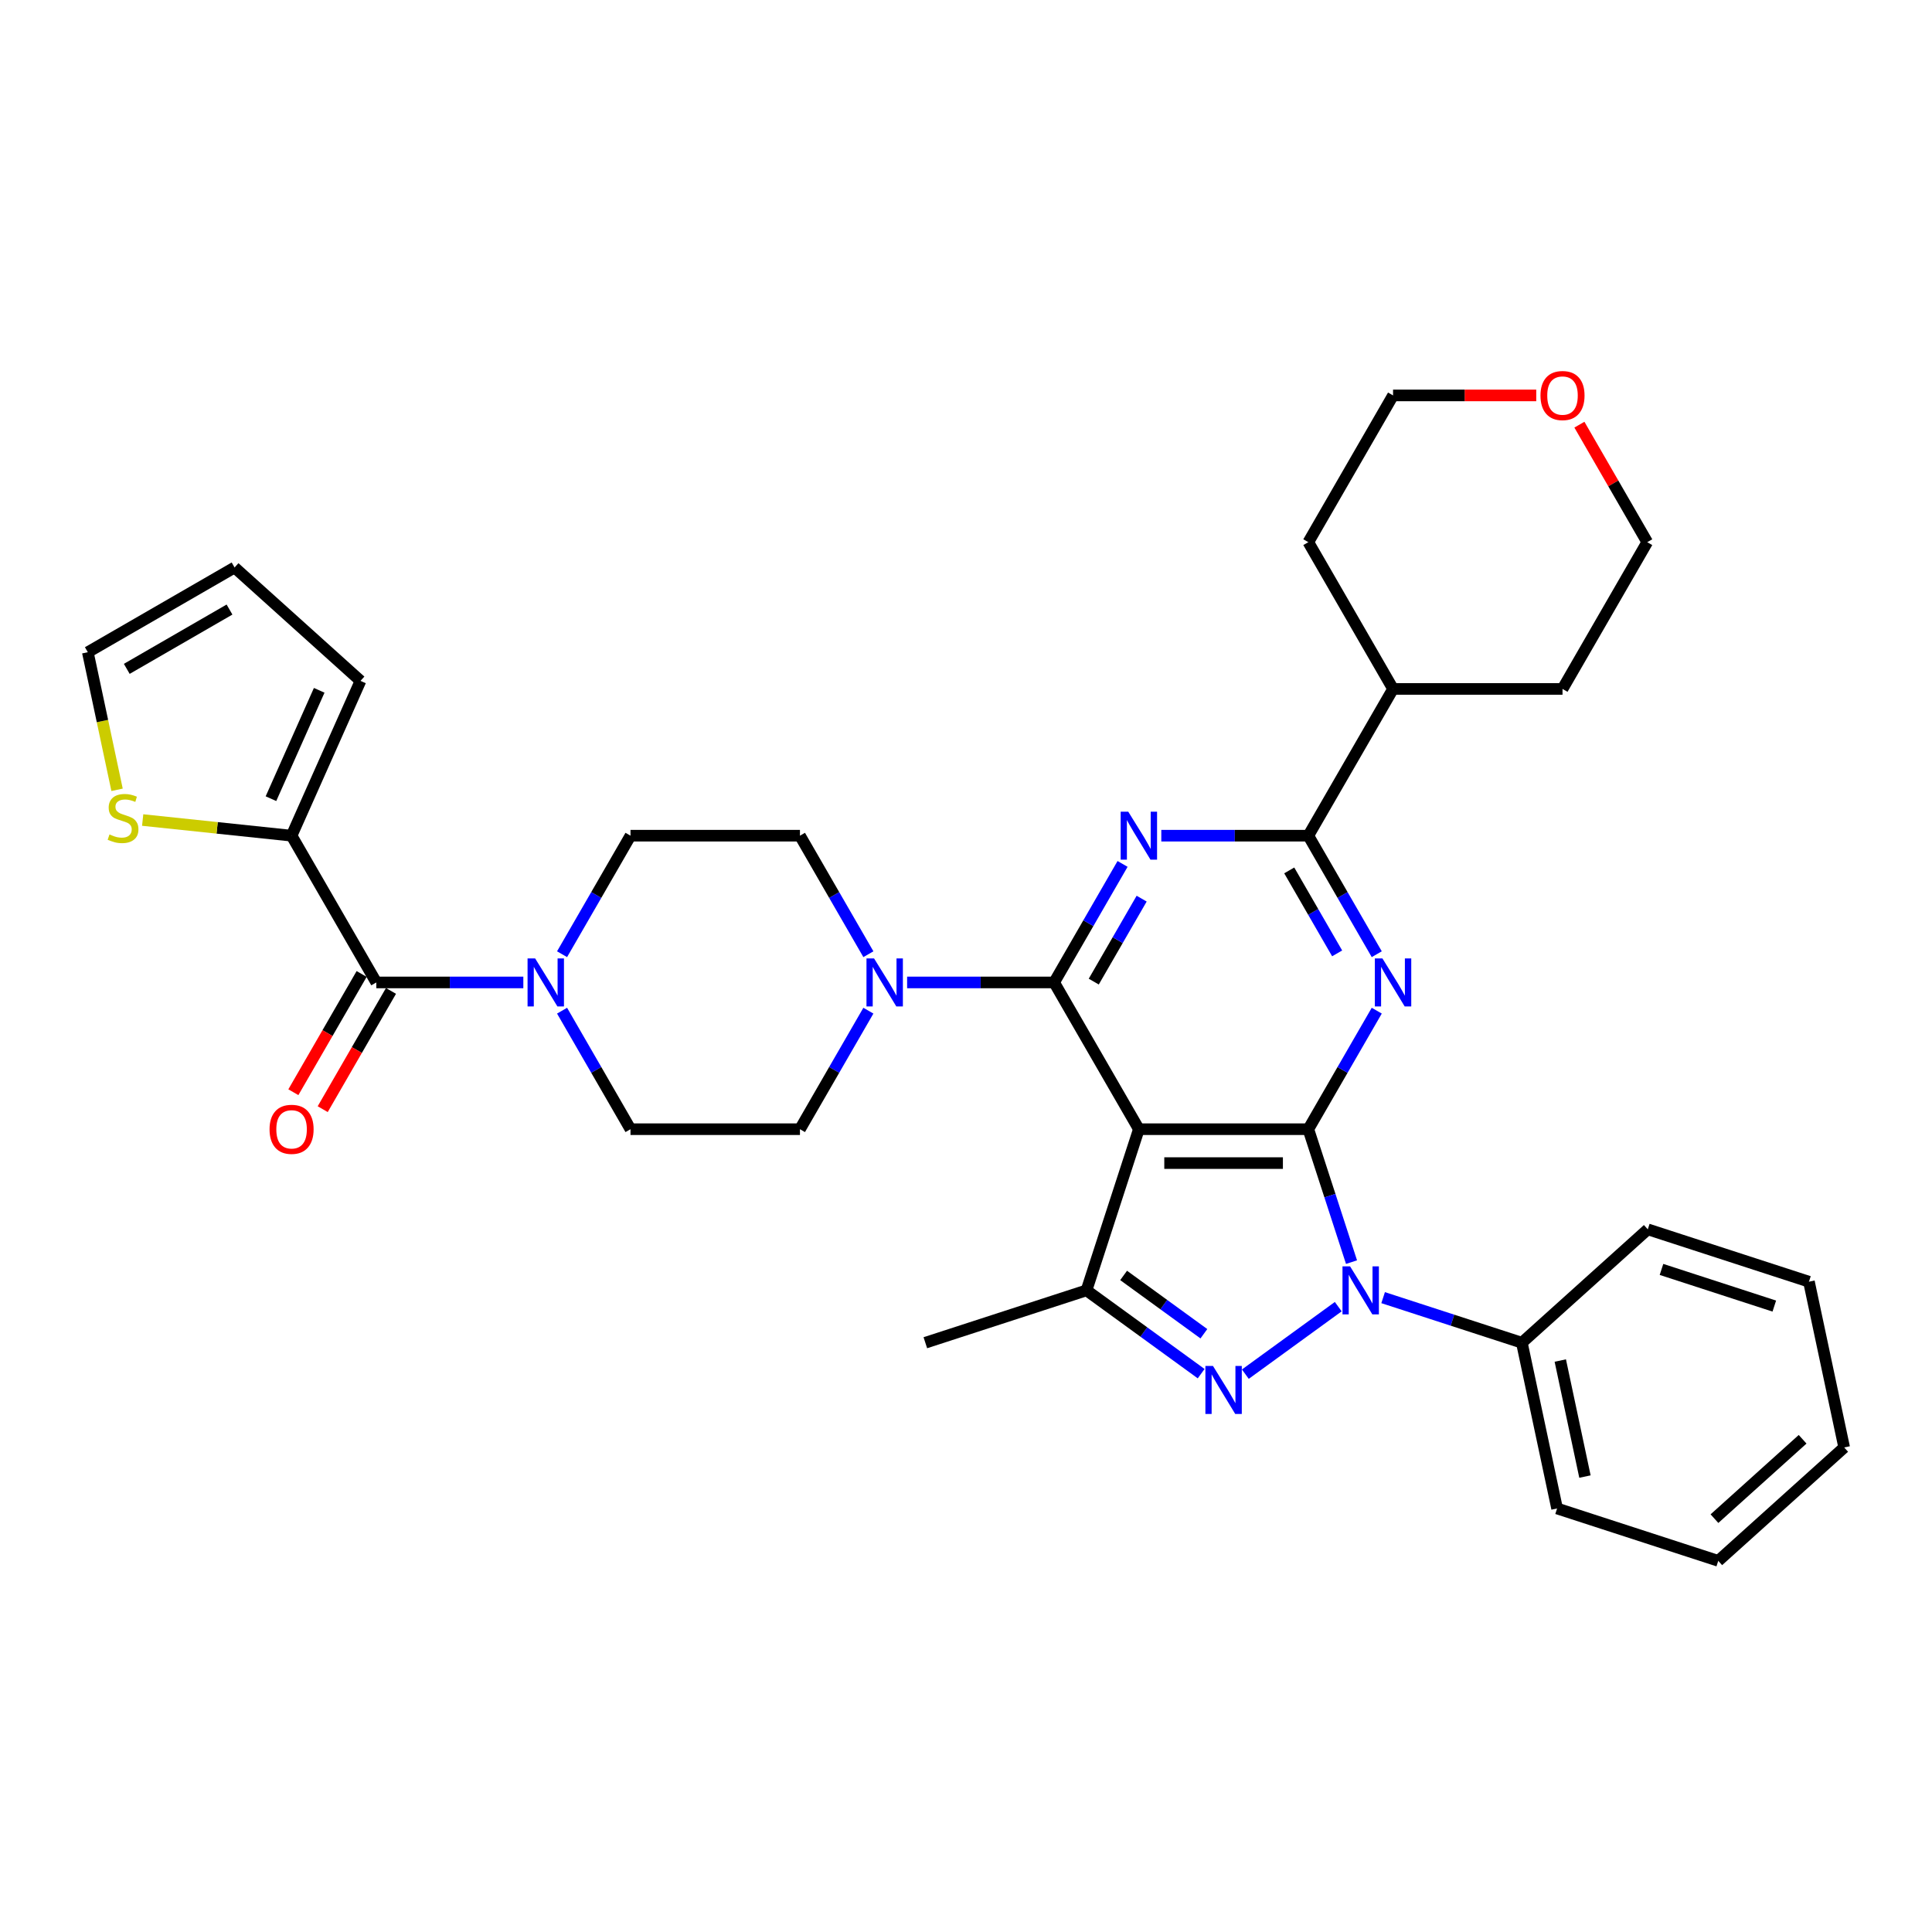 <?xml version='1.0' encoding='iso-8859-1'?>
<svg version='1.1' baseProfile='full'
              xmlns='http://www.w3.org/2000/svg'
                      xmlns:rdkit='http://www.rdkit.org/xml'
                      xmlns:xlink='http://www.w3.org/1999/xlink'
                  xml:space='preserve'
width='1000px' height='1000px' viewBox='0 0 1000 1000'>
<!-- END OF HEADER -->
<rect style='opacity:1.0;fill:#FFFFFF;stroke:none' width='1000' height='1000' x='0' y='0'> </rect>
<path class='bond-0' d='M 677.187,584.47 L 589.476,584.47' style='fill:none;fill-rule:evenodd;stroke:#000000;stroke-width:6px;stroke-linecap:butt;stroke-linejoin:miter;stroke-opacity:1' />
<path class='bond-0' d='M 664.03,602.012 L 602.633,602.012' style='fill:none;fill-rule:evenodd;stroke:#000000;stroke-width:6px;stroke-linecap:butt;stroke-linejoin:miter;stroke-opacity:1' />
<path class='bond-2' d='M 677.187,584.47 L 688.365,618.872' style='fill:none;fill-rule:evenodd;stroke:#000000;stroke-width:6px;stroke-linecap:butt;stroke-linejoin:miter;stroke-opacity:1' />
<path class='bond-2' d='M 688.365,618.872 L 699.543,653.275' style='fill:none;fill-rule:evenodd;stroke:#0000FF;stroke-width:6px;stroke-linecap:butt;stroke-linejoin:miter;stroke-opacity:1' />
<path class='bond-4' d='M 677.187,584.47 L 694.896,553.796' style='fill:none;fill-rule:evenodd;stroke:#000000;stroke-width:6px;stroke-linecap:butt;stroke-linejoin:miter;stroke-opacity:1' />
<path class='bond-4' d='M 694.896,553.796 L 712.606,523.122' style='fill:none;fill-rule:evenodd;stroke:#0000FF;stroke-width:6px;stroke-linecap:butt;stroke-linejoin:miter;stroke-opacity:1' />
<path class='bond-1' d='M 589.476,584.47 L 545.621,508.51' style='fill:none;fill-rule:evenodd;stroke:#000000;stroke-width:6px;stroke-linecap:butt;stroke-linejoin:miter;stroke-opacity:1' />
<path class='bond-6' d='M 589.476,584.47 L 562.372,667.888' style='fill:none;fill-rule:evenodd;stroke:#000000;stroke-width:6px;stroke-linecap:butt;stroke-linejoin:miter;stroke-opacity:1' />
<path class='bond-8' d='M 545.621,508.51 L 507.572,508.51' style='fill:none;fill-rule:evenodd;stroke:#000000;stroke-width:6px;stroke-linecap:butt;stroke-linejoin:miter;stroke-opacity:1' />
<path class='bond-8' d='M 507.572,508.51 L 469.523,508.51' style='fill:none;fill-rule:evenodd;stroke:#0000FF;stroke-width:6px;stroke-linecap:butt;stroke-linejoin:miter;stroke-opacity:1' />
<path class='bond-35' d='M 545.621,508.51 L 563.33,477.836' style='fill:none;fill-rule:evenodd;stroke:#000000;stroke-width:6px;stroke-linecap:butt;stroke-linejoin:miter;stroke-opacity:1' />
<path class='bond-35' d='M 563.33,477.836 L 581.039,447.162' style='fill:none;fill-rule:evenodd;stroke:#0000FF;stroke-width:6px;stroke-linecap:butt;stroke-linejoin:miter;stroke-opacity:1' />
<path class='bond-35' d='M 566.125,508.079 L 578.522,486.607' style='fill:none;fill-rule:evenodd;stroke:#000000;stroke-width:6px;stroke-linecap:butt;stroke-linejoin:miter;stroke-opacity:1' />
<path class='bond-35' d='M 578.522,486.607 L 590.919,465.136' style='fill:none;fill-rule:evenodd;stroke:#0000FF;stroke-width:6px;stroke-linecap:butt;stroke-linejoin:miter;stroke-opacity:1' />
<path class='bond-3' d='M 692.678,676.325 L 644.586,711.266' style='fill:none;fill-rule:evenodd;stroke:#0000FF;stroke-width:6px;stroke-linecap:butt;stroke-linejoin:miter;stroke-opacity:1' />
<path class='bond-13' d='M 715.904,671.661 L 751.807,683.326' style='fill:none;fill-rule:evenodd;stroke:#0000FF;stroke-width:6px;stroke-linecap:butt;stroke-linejoin:miter;stroke-opacity:1' />
<path class='bond-13' d='M 751.807,683.326 L 787.709,694.992' style='fill:none;fill-rule:evenodd;stroke:#000000;stroke-width:6px;stroke-linecap:butt;stroke-linejoin:miter;stroke-opacity:1' />
<path class='bond-34' d='M 621.719,711.006 L 592.045,689.447' style='fill:none;fill-rule:evenodd;stroke:#0000FF;stroke-width:6px;stroke-linecap:butt;stroke-linejoin:miter;stroke-opacity:1' />
<path class='bond-34' d='M 592.045,689.447 L 562.372,667.888' style='fill:none;fill-rule:evenodd;stroke:#000000;stroke-width:6px;stroke-linecap:butt;stroke-linejoin:miter;stroke-opacity:1' />
<path class='bond-34' d='M 623.128,690.346 L 602.356,675.255' style='fill:none;fill-rule:evenodd;stroke:#0000FF;stroke-width:6px;stroke-linecap:butt;stroke-linejoin:miter;stroke-opacity:1' />
<path class='bond-34' d='M 602.356,675.255 L 581.585,660.163' style='fill:none;fill-rule:evenodd;stroke:#000000;stroke-width:6px;stroke-linecap:butt;stroke-linejoin:miter;stroke-opacity:1' />
<path class='bond-7' d='M 712.606,493.897 L 694.896,463.223' style='fill:none;fill-rule:evenodd;stroke:#0000FF;stroke-width:6px;stroke-linecap:butt;stroke-linejoin:miter;stroke-opacity:1' />
<path class='bond-7' d='M 694.896,463.223 L 677.187,432.55' style='fill:none;fill-rule:evenodd;stroke:#000000;stroke-width:6px;stroke-linecap:butt;stroke-linejoin:miter;stroke-opacity:1' />
<path class='bond-7' d='M 692.101,493.466 L 679.704,471.994' style='fill:none;fill-rule:evenodd;stroke:#0000FF;stroke-width:6px;stroke-linecap:butt;stroke-linejoin:miter;stroke-opacity:1' />
<path class='bond-7' d='M 679.704,471.994 L 667.308,450.523' style='fill:none;fill-rule:evenodd;stroke:#000000;stroke-width:6px;stroke-linecap:butt;stroke-linejoin:miter;stroke-opacity:1' />
<path class='bond-5' d='M 601.089,432.55 L 639.138,432.55' style='fill:none;fill-rule:evenodd;stroke:#0000FF;stroke-width:6px;stroke-linecap:butt;stroke-linejoin:miter;stroke-opacity:1' />
<path class='bond-5' d='M 639.138,432.55 L 677.187,432.55' style='fill:none;fill-rule:evenodd;stroke:#000000;stroke-width:6px;stroke-linecap:butt;stroke-linejoin:miter;stroke-opacity:1' />
<path class='bond-24' d='M 562.372,667.888 L 478.954,694.992' style='fill:none;fill-rule:evenodd;stroke:#000000;stroke-width:6px;stroke-linecap:butt;stroke-linejoin:miter;stroke-opacity:1' />
<path class='bond-21' d='M 677.187,432.55 L 721.042,356.59' style='fill:none;fill-rule:evenodd;stroke:#000000;stroke-width:6px;stroke-linecap:butt;stroke-linejoin:miter;stroke-opacity:1' />
<path class='bond-14' d='M 449.473,493.897 L 431.764,463.223' style='fill:none;fill-rule:evenodd;stroke:#0000FF;stroke-width:6px;stroke-linecap:butt;stroke-linejoin:miter;stroke-opacity:1' />
<path class='bond-14' d='M 431.764,463.223 L 414.054,432.55' style='fill:none;fill-rule:evenodd;stroke:#000000;stroke-width:6px;stroke-linecap:butt;stroke-linejoin:miter;stroke-opacity:1' />
<path class='bond-15' d='M 449.473,523.122 L 431.764,553.796' style='fill:none;fill-rule:evenodd;stroke:#0000FF;stroke-width:6px;stroke-linecap:butt;stroke-linejoin:miter;stroke-opacity:1' />
<path class='bond-15' d='M 431.764,553.796 L 414.054,584.47' style='fill:none;fill-rule:evenodd;stroke:#000000;stroke-width:6px;stroke-linecap:butt;stroke-linejoin:miter;stroke-opacity:1' />
<path class='bond-9' d='M 194.777,508.51 L 232.826,508.51' style='fill:none;fill-rule:evenodd;stroke:#000000;stroke-width:6px;stroke-linecap:butt;stroke-linejoin:miter;stroke-opacity:1' />
<path class='bond-9' d='M 232.826,508.51 L 270.875,508.51' style='fill:none;fill-rule:evenodd;stroke:#0000FF;stroke-width:6px;stroke-linecap:butt;stroke-linejoin:miter;stroke-opacity:1' />
<path class='bond-11' d='M 194.777,508.51 L 150.921,432.55' style='fill:none;fill-rule:evenodd;stroke:#000000;stroke-width:6px;stroke-linecap:butt;stroke-linejoin:miter;stroke-opacity:1' />
<path class='bond-18' d='M 187.181,504.124 L 169.512,534.728' style='fill:none;fill-rule:evenodd;stroke:#000000;stroke-width:6px;stroke-linecap:butt;stroke-linejoin:miter;stroke-opacity:1' />
<path class='bond-18' d='M 169.512,534.728 L 151.843,565.331' style='fill:none;fill-rule:evenodd;stroke:#FF0000;stroke-width:6px;stroke-linecap:butt;stroke-linejoin:miter;stroke-opacity:1' />
<path class='bond-18' d='M 202.373,512.895 L 184.704,543.499' style='fill:none;fill-rule:evenodd;stroke:#000000;stroke-width:6px;stroke-linecap:butt;stroke-linejoin:miter;stroke-opacity:1' />
<path class='bond-18' d='M 184.704,543.499 L 167.035,574.102' style='fill:none;fill-rule:evenodd;stroke:#FF0000;stroke-width:6px;stroke-linecap:butt;stroke-linejoin:miter;stroke-opacity:1' />
<path class='bond-10' d='M 290.924,523.122 L 308.634,553.796' style='fill:none;fill-rule:evenodd;stroke:#0000FF;stroke-width:6px;stroke-linecap:butt;stroke-linejoin:miter;stroke-opacity:1' />
<path class='bond-10' d='M 308.634,553.796 L 326.343,584.47' style='fill:none;fill-rule:evenodd;stroke:#000000;stroke-width:6px;stroke-linecap:butt;stroke-linejoin:miter;stroke-opacity:1' />
<path class='bond-37' d='M 290.924,493.897 L 308.634,463.223' style='fill:none;fill-rule:evenodd;stroke:#0000FF;stroke-width:6px;stroke-linecap:butt;stroke-linejoin:miter;stroke-opacity:1' />
<path class='bond-37' d='M 308.634,463.223 L 326.343,432.55' style='fill:none;fill-rule:evenodd;stroke:#000000;stroke-width:6px;stroke-linecap:butt;stroke-linejoin:miter;stroke-opacity:1' />
<path class='bond-12' d='M 150.921,432.55 L 112.384,428.499' style='fill:none;fill-rule:evenodd;stroke:#000000;stroke-width:6px;stroke-linecap:butt;stroke-linejoin:miter;stroke-opacity:1' />
<path class='bond-12' d='M 112.384,428.499 L 73.848,424.449' style='fill:none;fill-rule:evenodd;stroke:#CCCC00;stroke-width:6px;stroke-linecap:butt;stroke-linejoin:miter;stroke-opacity:1' />
<path class='bond-19' d='M 150.921,432.55 L 186.596,352.422' style='fill:none;fill-rule:evenodd;stroke:#000000;stroke-width:6px;stroke-linecap:butt;stroke-linejoin:miter;stroke-opacity:1' />
<path class='bond-19' d='M 140.247,413.395 L 165.22,357.306' style='fill:none;fill-rule:evenodd;stroke:#000000;stroke-width:6px;stroke-linecap:butt;stroke-linejoin:miter;stroke-opacity:1' />
<path class='bond-20' d='M 60.592,408.804 L 53.023,373.195' style='fill:none;fill-rule:evenodd;stroke:#CCCC00;stroke-width:6px;stroke-linecap:butt;stroke-linejoin:miter;stroke-opacity:1' />
<path class='bond-20' d='M 53.023,373.195 L 45.455,337.587' style='fill:none;fill-rule:evenodd;stroke:#000000;stroke-width:6px;stroke-linecap:butt;stroke-linejoin:miter;stroke-opacity:1' />
<path class='bond-27' d='M 787.709,694.992 L 805.945,780.786' style='fill:none;fill-rule:evenodd;stroke:#000000;stroke-width:6px;stroke-linecap:butt;stroke-linejoin:miter;stroke-opacity:1' />
<path class='bond-27' d='M 807.604,704.214 L 820.369,764.27' style='fill:none;fill-rule:evenodd;stroke:#000000;stroke-width:6px;stroke-linecap:butt;stroke-linejoin:miter;stroke-opacity:1' />
<path class='bond-28' d='M 787.709,694.992 L 852.891,636.302' style='fill:none;fill-rule:evenodd;stroke:#000000;stroke-width:6px;stroke-linecap:butt;stroke-linejoin:miter;stroke-opacity:1' />
<path class='bond-17' d='M 414.054,432.55 L 326.343,432.55' style='fill:none;fill-rule:evenodd;stroke:#000000;stroke-width:6px;stroke-linecap:butt;stroke-linejoin:miter;stroke-opacity:1' />
<path class='bond-16' d='M 414.054,584.47 L 326.343,584.47' style='fill:none;fill-rule:evenodd;stroke:#000000;stroke-width:6px;stroke-linecap:butt;stroke-linejoin:miter;stroke-opacity:1' />
<path class='bond-22' d='M 186.596,352.422 L 121.414,293.732' style='fill:none;fill-rule:evenodd;stroke:#000000;stroke-width:6px;stroke-linecap:butt;stroke-linejoin:miter;stroke-opacity:1' />
<path class='bond-39' d='M 45.455,337.587 L 121.414,293.732' style='fill:none;fill-rule:evenodd;stroke:#000000;stroke-width:6px;stroke-linecap:butt;stroke-linejoin:miter;stroke-opacity:1' />
<path class='bond-39' d='M 65.62,346.201 L 118.792,315.502' style='fill:none;fill-rule:evenodd;stroke:#000000;stroke-width:6px;stroke-linecap:butt;stroke-linejoin:miter;stroke-opacity:1' />
<path class='bond-29' d='M 721.042,356.59 L 677.187,280.63' style='fill:none;fill-rule:evenodd;stroke:#000000;stroke-width:6px;stroke-linecap:butt;stroke-linejoin:miter;stroke-opacity:1' />
<path class='bond-30' d='M 721.042,356.59 L 808.753,356.59' style='fill:none;fill-rule:evenodd;stroke:#000000;stroke-width:6px;stroke-linecap:butt;stroke-linejoin:miter;stroke-opacity:1' />
<path class='bond-23' d='M 817.494,219.809 L 835.051,250.219' style='fill:none;fill-rule:evenodd;stroke:#FF0000;stroke-width:6px;stroke-linecap:butt;stroke-linejoin:miter;stroke-opacity:1' />
<path class='bond-23' d='M 835.051,250.219 L 852.609,280.63' style='fill:none;fill-rule:evenodd;stroke:#000000;stroke-width:6px;stroke-linecap:butt;stroke-linejoin:miter;stroke-opacity:1' />
<path class='bond-36' d='M 795.158,204.67 L 758.1,204.67' style='fill:none;fill-rule:evenodd;stroke:#FF0000;stroke-width:6px;stroke-linecap:butt;stroke-linejoin:miter;stroke-opacity:1' />
<path class='bond-36' d='M 758.1,204.67 L 721.042,204.67' style='fill:none;fill-rule:evenodd;stroke:#000000;stroke-width:6px;stroke-linecap:butt;stroke-linejoin:miter;stroke-opacity:1' />
<path class='bond-25' d='M 721.042,204.67 L 677.187,280.63' style='fill:none;fill-rule:evenodd;stroke:#000000;stroke-width:6px;stroke-linecap:butt;stroke-linejoin:miter;stroke-opacity:1' />
<path class='bond-26' d='M 852.609,280.63 L 808.753,356.59' style='fill:none;fill-rule:evenodd;stroke:#000000;stroke-width:6px;stroke-linecap:butt;stroke-linejoin:miter;stroke-opacity:1' />
<path class='bond-31' d='M 805.945,780.786 L 889.363,807.89' style='fill:none;fill-rule:evenodd;stroke:#000000;stroke-width:6px;stroke-linecap:butt;stroke-linejoin:miter;stroke-opacity:1' />
<path class='bond-32' d='M 852.891,636.302 L 936.309,663.406' style='fill:none;fill-rule:evenodd;stroke:#000000;stroke-width:6px;stroke-linecap:butt;stroke-linejoin:miter;stroke-opacity:1' />
<path class='bond-32' d='M 859.983,657.051 L 918.376,676.024' style='fill:none;fill-rule:evenodd;stroke:#000000;stroke-width:6px;stroke-linecap:butt;stroke-linejoin:miter;stroke-opacity:1' />
<path class='bond-33' d='M 889.363,807.89 L 954.545,749.2' style='fill:none;fill-rule:evenodd;stroke:#000000;stroke-width:6px;stroke-linecap:butt;stroke-linejoin:miter;stroke-opacity:1' />
<path class='bond-33' d='M 887.403,786.05 L 933.03,744.967' style='fill:none;fill-rule:evenodd;stroke:#000000;stroke-width:6px;stroke-linecap:butt;stroke-linejoin:miter;stroke-opacity:1' />
<path class='bond-38' d='M 936.309,663.406 L 954.545,749.2' style='fill:none;fill-rule:evenodd;stroke:#000000;stroke-width:6px;stroke-linecap:butt;stroke-linejoin:miter;stroke-opacity:1' />
<path  class='atom-3' d='M 698.8 655.468
L 706.94 668.624
Q 707.747 669.923, 709.045 672.273
Q 710.343 674.624, 710.413 674.764
L 710.413 655.468
L 713.711 655.468
L 713.711 680.308
L 710.308 680.308
L 701.572 665.923
Q 700.555 664.239, 699.467 662.309
Q 698.415 660.38, 698.099 659.783
L 698.099 680.308
L 694.871 680.308
L 694.871 655.468
L 698.8 655.468
' fill='#0000FF'/>
<path  class='atom-4' d='M 627.841 707.023
L 635.98 720.18
Q 636.787 721.478, 638.085 723.828
Q 639.384 726.179, 639.454 726.319
L 639.454 707.023
L 642.752 707.023
L 642.752 731.863
L 639.348 731.863
L 630.612 717.478
Q 629.595 715.794, 628.507 713.864
Q 627.455 711.935, 627.139 711.338
L 627.139 731.863
L 623.911 731.863
L 623.911 707.023
L 627.841 707.023
' fill='#0000FF'/>
<path  class='atom-5' d='M 715.552 496.09
L 723.691 509.246
Q 724.498 510.545, 725.796 512.895
Q 727.095 515.246, 727.165 515.386
L 727.165 496.09
L 730.463 496.09
L 730.463 520.93
L 727.059 520.93
L 718.323 506.545
Q 717.306 504.861, 716.218 502.931
Q 715.166 501.002, 714.85 500.405
L 714.85 520.93
L 711.622 520.93
L 711.622 496.09
L 715.552 496.09
' fill='#0000FF'/>
<path  class='atom-6' d='M 583.985 420.13
L 592.125 433.286
Q 592.932 434.585, 594.23 436.935
Q 595.528 439.286, 595.598 439.426
L 595.598 420.13
L 598.896 420.13
L 598.896 444.97
L 595.493 444.97
L 586.757 430.585
Q 585.74 428.901, 584.652 426.971
Q 583.599 425.042, 583.284 424.445
L 583.284 444.97
L 580.056 444.97
L 580.056 420.13
L 583.985 420.13
' fill='#0000FF'/>
<path  class='atom-9' d='M 452.419 496.09
L 460.558 509.246
Q 461.365 510.545, 462.664 512.895
Q 463.962 515.246, 464.032 515.386
L 464.032 496.09
L 467.33 496.09
L 467.33 520.93
L 463.927 520.93
L 455.191 506.545
Q 454.173 504.861, 453.085 502.931
Q 452.033 501.002, 451.717 500.405
L 451.717 520.93
L 448.489 520.93
L 448.489 496.09
L 452.419 496.09
' fill='#0000FF'/>
<path  class='atom-11' d='M 276.997 496.09
L 285.136 509.246
Q 285.943 510.545, 287.242 512.895
Q 288.54 515.246, 288.61 515.386
L 288.61 496.09
L 291.908 496.09
L 291.908 520.93
L 288.505 520.93
L 279.769 506.545
Q 278.751 504.861, 277.664 502.931
Q 276.611 501.002, 276.295 500.405
L 276.295 520.93
L 273.067 520.93
L 273.067 496.09
L 276.997 496.09
' fill='#0000FF'/>
<path  class='atom-13' d='M 56.674 431.907
Q 56.955 432.012, 58.112 432.503
Q 59.27 432.995, 60.533 433.31
Q 61.831 433.591, 63.094 433.591
Q 65.445 433.591, 66.813 432.468
Q 68.181 431.31, 68.181 429.311
Q 68.181 427.942, 67.48 427.1
Q 66.813 426.258, 65.761 425.802
Q 64.708 425.346, 62.954 424.82
Q 60.744 424.153, 59.41 423.522
Q 58.112 422.89, 57.165 421.557
Q 56.253 420.224, 56.253 417.978
Q 56.253 414.856, 58.358 412.926
Q 60.498 410.997, 64.708 410.997
Q 67.585 410.997, 70.848 412.365
L 70.041 415.066
Q 67.059 413.838, 64.813 413.838
Q 62.393 413.838, 61.059 414.856
Q 59.726 415.838, 59.761 417.557
Q 59.761 418.891, 60.428 419.698
Q 61.13 420.504, 62.112 420.961
Q 63.129 421.417, 64.813 421.943
Q 67.059 422.645, 68.392 423.346
Q 69.725 424.048, 70.672 425.486
Q 71.655 426.89, 71.655 429.311
Q 71.655 432.749, 69.339 434.608
Q 67.059 436.433, 63.235 436.433
Q 61.024 436.433, 59.34 435.942
Q 57.691 435.486, 55.727 434.679
L 56.674 431.907
' fill='#CCCC00'/>
<path  class='atom-19' d='M 139.519 584.54
Q 139.519 578.575, 142.466 575.242
Q 145.413 571.909, 150.921 571.909
Q 156.429 571.909, 159.377 575.242
Q 162.324 578.575, 162.324 584.54
Q 162.324 590.574, 159.341 594.013
Q 156.359 597.416, 150.921 597.416
Q 145.448 597.416, 142.466 594.013
Q 139.519 590.609, 139.519 584.54
M 150.921 594.609
Q 154.71 594.609, 156.745 592.083
Q 158.815 589.522, 158.815 584.54
Q 158.815 579.663, 156.745 577.207
Q 154.71 574.716, 150.921 574.716
Q 147.132 574.716, 145.062 577.172
Q 143.027 579.628, 143.027 584.54
Q 143.027 589.557, 145.062 592.083
Q 147.132 594.609, 150.921 594.609
' fill='#FF0000'/>
<path  class='atom-24' d='M 797.351 204.74
Q 797.351 198.776, 800.298 195.443
Q 803.245 192.11, 808.753 192.11
Q 814.262 192.11, 817.209 195.443
Q 820.156 198.776, 820.156 204.74
Q 820.156 210.775, 817.174 214.213
Q 814.192 217.616, 808.753 217.616
Q 803.28 217.616, 800.298 214.213
Q 797.351 210.81, 797.351 204.74
M 808.753 214.809
Q 812.543 214.809, 814.577 212.283
Q 816.647 209.722, 816.647 204.74
Q 816.647 199.863, 814.577 197.407
Q 812.543 194.916, 808.753 194.916
Q 804.964 194.916, 802.894 197.372
Q 800.859 199.828, 800.859 204.74
Q 800.859 209.757, 802.894 212.283
Q 804.964 214.809, 808.753 214.809
' fill='#FF0000'/>
</svg>
